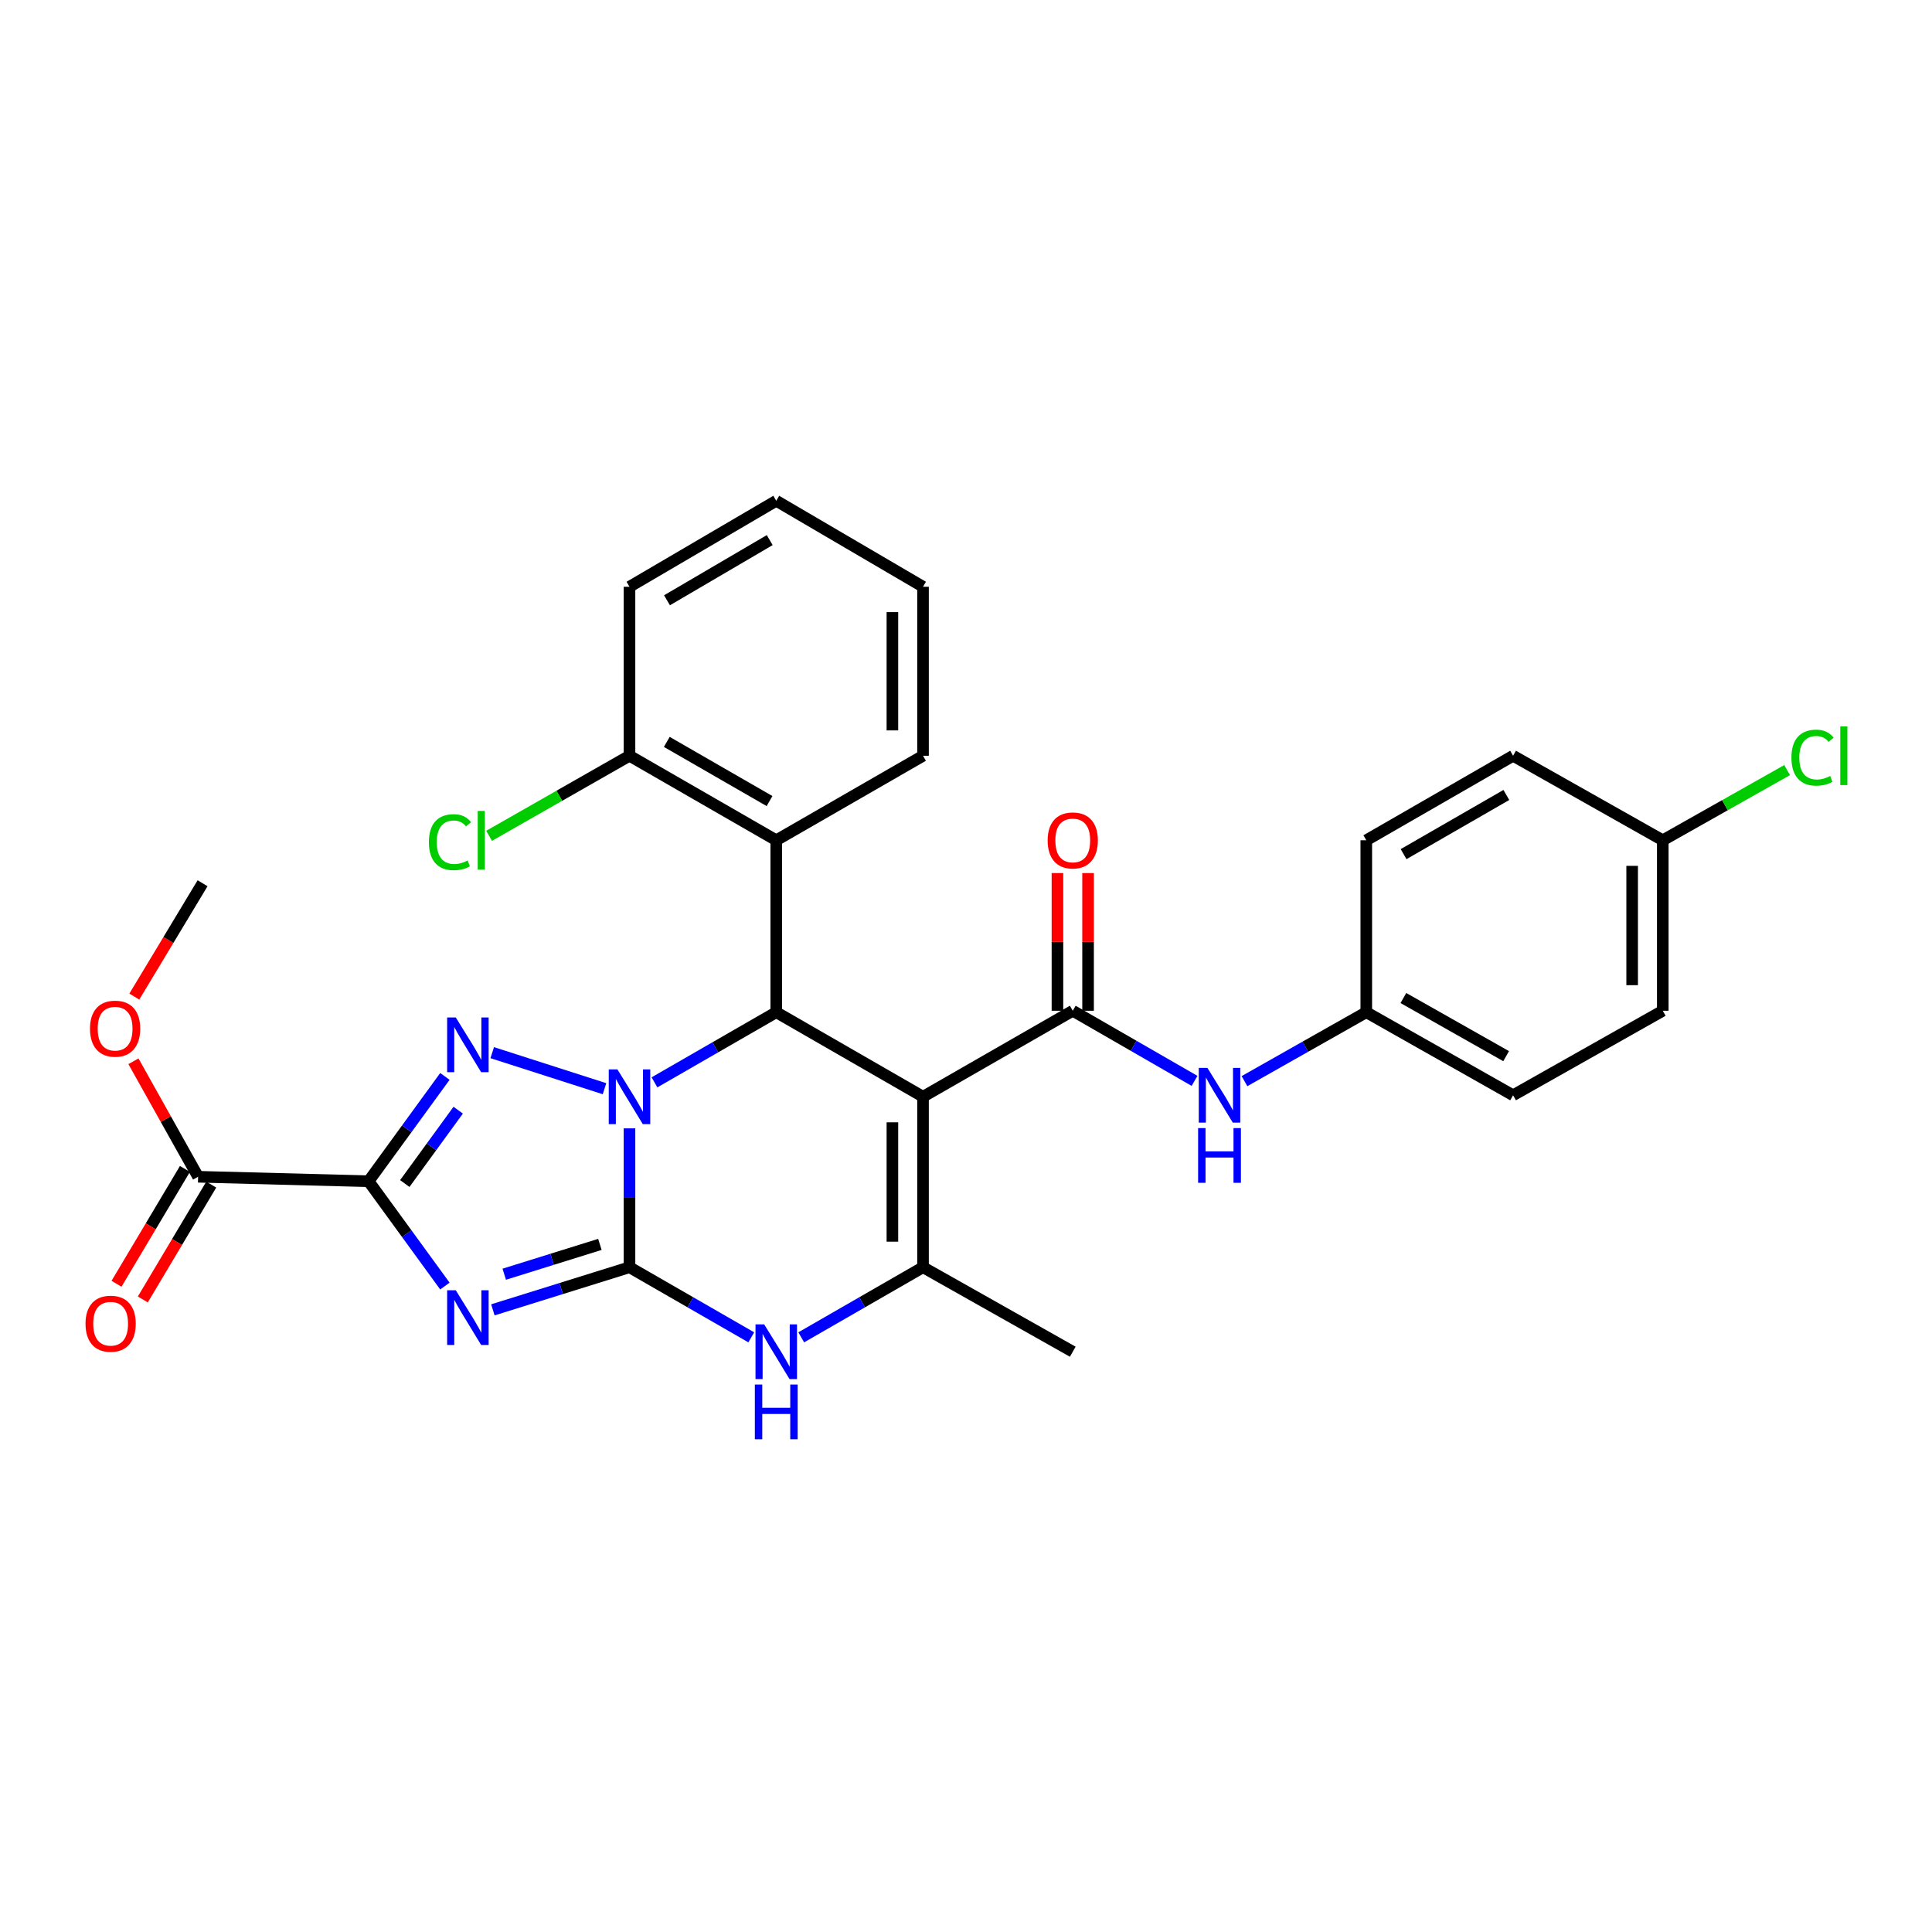 <?xml version='1.0' encoding='iso-8859-1'?>
<svg version='1.1' baseProfile='full'
              xmlns='http://www.w3.org/2000/svg'
                      xmlns:rdkit='http://www.rdkit.org/xml'
                      xmlns:xlink='http://www.w3.org/1999/xlink'
                  xml:space='preserve'
width='1000px' height='1000px' viewBox='0 0 1000 1000'>
<!-- END OF HEADER -->
<rect style='opacity:1.0;fill:#FFFFFF;stroke:none' width='1000' height='1000' x='0' y='0'> </rect>
<path class='bond-0' d='M 325.827,584.034 L 325.827,619.978' style='fill:none;fill-rule:evenodd;stroke:#0000FF;stroke-width:6px;stroke-linecap:butt;stroke-linejoin:miter;stroke-opacity:1' />
<path class='bond-0' d='M 325.827,619.978 L 325.827,655.921' style='fill:none;fill-rule:evenodd;stroke:#000000;stroke-width:6px;stroke-linecap:butt;stroke-linejoin:miter;stroke-opacity:1' />
<path class='bond-3' d='M 312.891,563.514 L 254.776,544.854' style='fill:none;fill-rule:evenodd;stroke:#0000FF;stroke-width:6px;stroke-linecap:butt;stroke-linejoin:miter;stroke-opacity:1' />
<path class='bond-5' d='M 338.758,560.22 L 370.273,542.07' style='fill:none;fill-rule:evenodd;stroke:#0000FF;stroke-width:6px;stroke-linecap:butt;stroke-linejoin:miter;stroke-opacity:1' />
<path class='bond-5' d='M 370.273,542.07 L 401.788,523.92' style='fill:none;fill-rule:evenodd;stroke:#000000;stroke-width:6px;stroke-linecap:butt;stroke-linejoin:miter;stroke-opacity:1' />
<path class='bond-1' d='M 325.827,655.921 L 290.468,666.947' style='fill:none;fill-rule:evenodd;stroke:#000000;stroke-width:6px;stroke-linecap:butt;stroke-linejoin:miter;stroke-opacity:1' />
<path class='bond-1' d='M 290.468,666.947 L 255.109,677.973' style='fill:none;fill-rule:evenodd;stroke:#0000FF;stroke-width:6px;stroke-linecap:butt;stroke-linejoin:miter;stroke-opacity:1' />
<path class='bond-1' d='M 310.501,644.097 L 285.75,651.815' style='fill:none;fill-rule:evenodd;stroke:#000000;stroke-width:6px;stroke-linecap:butt;stroke-linejoin:miter;stroke-opacity:1' />
<path class='bond-1' d='M 285.75,651.815 L 260.998,659.533' style='fill:none;fill-rule:evenodd;stroke:#0000FF;stroke-width:6px;stroke-linecap:butt;stroke-linejoin:miter;stroke-opacity:1' />
<path class='bond-7' d='M 325.827,655.921 L 357.342,674.061' style='fill:none;fill-rule:evenodd;stroke:#000000;stroke-width:6px;stroke-linecap:butt;stroke-linejoin:miter;stroke-opacity:1' />
<path class='bond-7' d='M 357.342,674.061 L 388.856,692.2' style='fill:none;fill-rule:evenodd;stroke:#0000FF;stroke-width:6px;stroke-linecap:butt;stroke-linejoin:miter;stroke-opacity:1' />
<path class='bond-30' d='M 230.28,665.662 L 210.529,638.534' style='fill:none;fill-rule:evenodd;stroke:#0000FF;stroke-width:6px;stroke-linecap:butt;stroke-linejoin:miter;stroke-opacity:1' />
<path class='bond-30' d='M 210.529,638.534 L 190.778,611.407' style='fill:none;fill-rule:evenodd;stroke:#000000;stroke-width:6px;stroke-linecap:butt;stroke-linejoin:miter;stroke-opacity:1' />
<path class='bond-2' d='M 190.778,611.407 L 210.529,584.28' style='fill:none;fill-rule:evenodd;stroke:#000000;stroke-width:6px;stroke-linecap:butt;stroke-linejoin:miter;stroke-opacity:1' />
<path class='bond-2' d='M 210.529,584.28 L 230.28,557.153' style='fill:none;fill-rule:evenodd;stroke:#0000FF;stroke-width:6px;stroke-linecap:butt;stroke-linejoin:miter;stroke-opacity:1' />
<path class='bond-2' d='M 209.518,612.599 L 223.343,593.61' style='fill:none;fill-rule:evenodd;stroke:#000000;stroke-width:6px;stroke-linecap:butt;stroke-linejoin:miter;stroke-opacity:1' />
<path class='bond-2' d='M 223.343,593.61 L 237.169,574.621' style='fill:none;fill-rule:evenodd;stroke:#0000FF;stroke-width:6px;stroke-linecap:butt;stroke-linejoin:miter;stroke-opacity:1' />
<path class='bond-10' d='M 190.778,611.407 L 102.533,609.091' style='fill:none;fill-rule:evenodd;stroke:#000000;stroke-width:6px;stroke-linecap:butt;stroke-linejoin:miter;stroke-opacity:1' />
<path class='bond-4' d='M 477.757,567.668 L 401.788,523.92' style='fill:none;fill-rule:evenodd;stroke:#000000;stroke-width:6px;stroke-linecap:butt;stroke-linejoin:miter;stroke-opacity:1' />
<path class='bond-6' d='M 477.757,567.668 L 477.757,655.921' style='fill:none;fill-rule:evenodd;stroke:#000000;stroke-width:6px;stroke-linecap:butt;stroke-linejoin:miter;stroke-opacity:1' />
<path class='bond-6' d='M 461.906,580.906 L 461.906,642.683' style='fill:none;fill-rule:evenodd;stroke:#000000;stroke-width:6px;stroke-linecap:butt;stroke-linejoin:miter;stroke-opacity:1' />
<path class='bond-8' d='M 477.757,567.668 L 555.258,523.162' style='fill:none;fill-rule:evenodd;stroke:#000000;stroke-width:6px;stroke-linecap:butt;stroke-linejoin:miter;stroke-opacity:1' />
<path class='bond-9' d='M 401.788,523.92 L 401.788,434.926' style='fill:none;fill-rule:evenodd;stroke:#000000;stroke-width:6px;stroke-linecap:butt;stroke-linejoin:miter;stroke-opacity:1' />
<path class='bond-17' d='M 477.757,655.921 L 555.258,699.643' style='fill:none;fill-rule:evenodd;stroke:#000000;stroke-width:6px;stroke-linecap:butt;stroke-linejoin:miter;stroke-opacity:1' />
<path class='bond-31' d='M 477.757,655.921 L 446.238,674.061' style='fill:none;fill-rule:evenodd;stroke:#000000;stroke-width:6px;stroke-linecap:butt;stroke-linejoin:miter;stroke-opacity:1' />
<path class='bond-31' d='M 446.238,674.061 L 414.719,692.201' style='fill:none;fill-rule:evenodd;stroke:#0000FF;stroke-width:6px;stroke-linecap:butt;stroke-linejoin:miter;stroke-opacity:1' />
<path class='bond-11' d='M 555.258,523.162 L 586.773,541.313' style='fill:none;fill-rule:evenodd;stroke:#000000;stroke-width:6px;stroke-linecap:butt;stroke-linejoin:miter;stroke-opacity:1' />
<path class='bond-11' d='M 586.773,541.313 L 618.287,559.463' style='fill:none;fill-rule:evenodd;stroke:#0000FF;stroke-width:6px;stroke-linecap:butt;stroke-linejoin:miter;stroke-opacity:1' />
<path class='bond-12' d='M 563.184,523.162 L 563.184,487.527' style='fill:none;fill-rule:evenodd;stroke:#000000;stroke-width:6px;stroke-linecap:butt;stroke-linejoin:miter;stroke-opacity:1' />
<path class='bond-12' d='M 563.184,487.527 L 563.184,451.892' style='fill:none;fill-rule:evenodd;stroke:#FF0000;stroke-width:6px;stroke-linecap:butt;stroke-linejoin:miter;stroke-opacity:1' />
<path class='bond-12' d='M 547.333,523.162 L 547.333,487.527' style='fill:none;fill-rule:evenodd;stroke:#000000;stroke-width:6px;stroke-linecap:butt;stroke-linejoin:miter;stroke-opacity:1' />
<path class='bond-12' d='M 547.333,487.527 L 547.333,451.892' style='fill:none;fill-rule:evenodd;stroke:#FF0000;stroke-width:6px;stroke-linecap:butt;stroke-linejoin:miter;stroke-opacity:1' />
<path class='bond-13' d='M 401.788,434.926 L 325.827,391.178' style='fill:none;fill-rule:evenodd;stroke:#000000;stroke-width:6px;stroke-linecap:butt;stroke-linejoin:miter;stroke-opacity:1' />
<path class='bond-13' d='M 398.304,414.628 L 345.132,384.005' style='fill:none;fill-rule:evenodd;stroke:#000000;stroke-width:6px;stroke-linecap:butt;stroke-linejoin:miter;stroke-opacity:1' />
<path class='bond-25' d='M 401.788,434.926 L 477.757,391.178' style='fill:none;fill-rule:evenodd;stroke:#000000;stroke-width:6px;stroke-linecap:butt;stroke-linejoin:miter;stroke-opacity:1' />
<path class='bond-14' d='M 95.725,605.034 L 78.014,634.758' style='fill:none;fill-rule:evenodd;stroke:#000000;stroke-width:6px;stroke-linecap:butt;stroke-linejoin:miter;stroke-opacity:1' />
<path class='bond-14' d='M 78.014,634.758 L 60.303,664.481' style='fill:none;fill-rule:evenodd;stroke:#FF0000;stroke-width:6px;stroke-linecap:butt;stroke-linejoin:miter;stroke-opacity:1' />
<path class='bond-14' d='M 109.342,613.148 L 91.631,642.871' style='fill:none;fill-rule:evenodd;stroke:#000000;stroke-width:6px;stroke-linecap:butt;stroke-linejoin:miter;stroke-opacity:1' />
<path class='bond-14' d='M 91.631,642.871 L 73.92,672.595' style='fill:none;fill-rule:evenodd;stroke:#FF0000;stroke-width:6px;stroke-linecap:butt;stroke-linejoin:miter;stroke-opacity:1' />
<path class='bond-16' d='M 102.533,609.091 L 85.802,579.203' style='fill:none;fill-rule:evenodd;stroke:#000000;stroke-width:6px;stroke-linecap:butt;stroke-linejoin:miter;stroke-opacity:1' />
<path class='bond-16' d='M 85.802,579.203 L 69.071,549.314' style='fill:none;fill-rule:evenodd;stroke:#FF0000;stroke-width:6px;stroke-linecap:butt;stroke-linejoin:miter;stroke-opacity:1' />
<path class='bond-15' d='M 644.141,559.598 L 675.665,541.759' style='fill:none;fill-rule:evenodd;stroke:#0000FF;stroke-width:6px;stroke-linecap:butt;stroke-linejoin:miter;stroke-opacity:1' />
<path class='bond-15' d='M 675.665,541.759 L 707.188,523.92' style='fill:none;fill-rule:evenodd;stroke:#000000;stroke-width:6px;stroke-linecap:butt;stroke-linejoin:miter;stroke-opacity:1' />
<path class='bond-19' d='M 325.827,391.178 L 289.492,411.898' style='fill:none;fill-rule:evenodd;stroke:#000000;stroke-width:6px;stroke-linecap:butt;stroke-linejoin:miter;stroke-opacity:1' />
<path class='bond-19' d='M 289.492,411.898 L 253.157,432.618' style='fill:none;fill-rule:evenodd;stroke:#00CC00;stroke-width:6px;stroke-linecap:butt;stroke-linejoin:miter;stroke-opacity:1' />
<path class='bond-26' d='M 325.827,391.178 L 325.827,303.708' style='fill:none;fill-rule:evenodd;stroke:#000000;stroke-width:6px;stroke-linecap:butt;stroke-linejoin:miter;stroke-opacity:1' />
<path class='bond-21' d='M 707.188,523.92 L 707.188,434.926' style='fill:none;fill-rule:evenodd;stroke:#000000;stroke-width:6px;stroke-linecap:butt;stroke-linejoin:miter;stroke-opacity:1' />
<path class='bond-22' d='M 707.188,523.92 L 783.166,566.91' style='fill:none;fill-rule:evenodd;stroke:#000000;stroke-width:6px;stroke-linecap:butt;stroke-linejoin:miter;stroke-opacity:1' />
<path class='bond-22' d='M 726.391,516.573 L 779.576,546.666' style='fill:none;fill-rule:evenodd;stroke:#000000;stroke-width:6px;stroke-linecap:butt;stroke-linejoin:miter;stroke-opacity:1' />
<path class='bond-27' d='M 69.521,515.842 L 87.185,486.506' style='fill:none;fill-rule:evenodd;stroke:#FF0000;stroke-width:6px;stroke-linecap:butt;stroke-linejoin:miter;stroke-opacity:1' />
<path class='bond-27' d='M 87.185,486.506 L 104.849,457.17' style='fill:none;fill-rule:evenodd;stroke:#000000;stroke-width:6px;stroke-linecap:butt;stroke-linejoin:miter;stroke-opacity:1' />
<path class='bond-18' d='M 860.65,434.926 L 860.65,523.162' style='fill:none;fill-rule:evenodd;stroke:#000000;stroke-width:6px;stroke-linecap:butt;stroke-linejoin:miter;stroke-opacity:1' />
<path class='bond-18' d='M 844.8,448.162 L 844.8,509.927' style='fill:none;fill-rule:evenodd;stroke:#000000;stroke-width:6px;stroke-linecap:butt;stroke-linejoin:miter;stroke-opacity:1' />
<path class='bond-20' d='M 860.65,434.926 L 892.833,416.762' style='fill:none;fill-rule:evenodd;stroke:#000000;stroke-width:6px;stroke-linecap:butt;stroke-linejoin:miter;stroke-opacity:1' />
<path class='bond-20' d='M 892.833,416.762 L 925.016,398.597' style='fill:none;fill-rule:evenodd;stroke:#00CC00;stroke-width:6px;stroke-linecap:butt;stroke-linejoin:miter;stroke-opacity:1' />
<path class='bond-33' d='M 860.65,434.926 L 783.166,391.178' style='fill:none;fill-rule:evenodd;stroke:#000000;stroke-width:6px;stroke-linecap:butt;stroke-linejoin:miter;stroke-opacity:1' />
<path class='bond-23' d='M 707.188,434.926 L 783.166,391.178' style='fill:none;fill-rule:evenodd;stroke:#000000;stroke-width:6px;stroke-linecap:butt;stroke-linejoin:miter;stroke-opacity:1' />
<path class='bond-23' d='M 726.494,442.1 L 779.679,411.477' style='fill:none;fill-rule:evenodd;stroke:#000000;stroke-width:6px;stroke-linecap:butt;stroke-linejoin:miter;stroke-opacity:1' />
<path class='bond-24' d='M 783.166,566.91 L 860.65,523.162' style='fill:none;fill-rule:evenodd;stroke:#000000;stroke-width:6px;stroke-linecap:butt;stroke-linejoin:miter;stroke-opacity:1' />
<path class='bond-28' d='M 477.757,391.178 L 477.757,303.708' style='fill:none;fill-rule:evenodd;stroke:#000000;stroke-width:6px;stroke-linecap:butt;stroke-linejoin:miter;stroke-opacity:1' />
<path class='bond-28' d='M 461.906,378.057 L 461.906,316.829' style='fill:none;fill-rule:evenodd;stroke:#000000;stroke-width:6px;stroke-linecap:butt;stroke-linejoin:miter;stroke-opacity:1' />
<path class='bond-32' d='M 325.827,303.708 L 401.788,259.203' style='fill:none;fill-rule:evenodd;stroke:#000000;stroke-width:6px;stroke-linecap:butt;stroke-linejoin:miter;stroke-opacity:1' />
<path class='bond-32' d='M 345.234,310.708 L 398.406,279.555' style='fill:none;fill-rule:evenodd;stroke:#000000;stroke-width:6px;stroke-linecap:butt;stroke-linejoin:miter;stroke-opacity:1' />
<path class='bond-29' d='M 477.757,303.708 L 401.788,259.203' style='fill:none;fill-rule:evenodd;stroke:#000000;stroke-width:6px;stroke-linecap:butt;stroke-linejoin:miter;stroke-opacity:1' />
<path  class='atom-0' d='M 319.567 553.508
L 328.847 568.508
Q 329.767 569.988, 331.247 572.668
Q 332.727 575.348, 332.807 575.508
L 332.807 553.508
L 336.567 553.508
L 336.567 581.828
L 332.687 581.828
L 322.727 565.428
Q 321.567 563.508, 320.327 561.308
Q 319.127 559.108, 318.767 558.428
L 318.767 581.828
L 315.087 581.828
L 315.087 553.508
L 319.567 553.508
' fill='#0000FF'/>
<path  class='atom-2' d='M 235.919 667.845
L 245.199 682.845
Q 246.119 684.325, 247.599 687.005
Q 249.079 689.685, 249.159 689.845
L 249.159 667.845
L 252.919 667.845
L 252.919 696.165
L 249.039 696.165
L 239.079 679.765
Q 237.919 677.845, 236.679 675.645
Q 235.479 673.445, 235.119 672.765
L 235.119 696.165
L 231.439 696.165
L 231.439 667.845
L 235.919 667.845
' fill='#0000FF'/>
<path  class='atom-4' d='M 235.919 526.649
L 245.199 541.649
Q 246.119 543.129, 247.599 545.809
Q 249.079 548.489, 249.159 548.649
L 249.159 526.649
L 252.919 526.649
L 252.919 554.969
L 249.039 554.969
L 239.079 538.569
Q 237.919 536.649, 236.679 534.449
Q 235.479 532.249, 235.119 531.569
L 235.119 554.969
L 231.439 554.969
L 231.439 526.649
L 235.919 526.649
' fill='#0000FF'/>
<path  class='atom-8' d='M 395.528 685.483
L 404.808 700.483
Q 405.728 701.963, 407.208 704.643
Q 408.688 707.323, 408.768 707.483
L 408.768 685.483
L 412.528 685.483
L 412.528 713.803
L 408.648 713.803
L 398.688 697.403
Q 397.528 695.483, 396.288 693.283
Q 395.088 691.083, 394.728 690.403
L 394.728 713.803
L 391.048 713.803
L 391.048 685.483
L 395.528 685.483
' fill='#0000FF'/>
<path  class='atom-8' d='M 390.708 716.635
L 394.548 716.635
L 394.548 728.675
L 409.028 728.675
L 409.028 716.635
L 412.868 716.635
L 412.868 744.955
L 409.028 744.955
L 409.028 731.875
L 394.548 731.875
L 394.548 744.955
L 390.708 744.955
L 390.708 716.635
' fill='#0000FF'/>
<path  class='atom-12' d='M 624.959 552.75
L 634.239 567.75
Q 635.159 569.23, 636.639 571.91
Q 638.119 574.59, 638.199 574.75
L 638.199 552.75
L 641.959 552.75
L 641.959 581.07
L 638.079 581.07
L 628.119 564.67
Q 626.959 562.75, 625.719 560.55
Q 624.519 558.35, 624.159 557.67
L 624.159 581.07
L 620.479 581.07
L 620.479 552.75
L 624.959 552.75
' fill='#0000FF'/>
<path  class='atom-12' d='M 620.139 583.902
L 623.979 583.902
L 623.979 595.942
L 638.459 595.942
L 638.459 583.902
L 642.299 583.902
L 642.299 612.222
L 638.459 612.222
L 638.459 599.142
L 623.979 599.142
L 623.979 612.222
L 620.139 612.222
L 620.139 583.902
' fill='#0000FF'/>
<path  class='atom-13' d='M 542.258 435.006
Q 542.258 428.206, 545.618 424.406
Q 548.978 420.606, 555.258 420.606
Q 561.538 420.606, 564.898 424.406
Q 568.258 428.206, 568.258 435.006
Q 568.258 441.886, 564.858 445.806
Q 561.458 449.686, 555.258 449.686
Q 549.018 449.686, 545.618 445.806
Q 542.258 441.926, 542.258 435.006
M 555.258 446.486
Q 559.578 446.486, 561.898 443.606
Q 564.258 440.686, 564.258 435.006
Q 564.258 429.446, 561.898 426.646
Q 559.578 423.806, 555.258 423.806
Q 550.938 423.806, 548.578 426.606
Q 546.258 429.406, 546.258 435.006
Q 546.258 440.726, 548.578 443.606
Q 550.938 446.486, 555.258 446.486
' fill='#FF0000'/>
<path  class='atom-15' d='M 44.262 685.149
Q 44.262 678.349, 47.622 674.549
Q 50.982 670.749, 57.262 670.749
Q 63.542 670.749, 66.902 674.549
Q 70.262 678.349, 70.262 685.149
Q 70.262 692.029, 66.862 695.949
Q 63.462 699.829, 57.262 699.829
Q 51.022 699.829, 47.622 695.949
Q 44.262 692.069, 44.262 685.149
M 57.262 696.629
Q 61.582 696.629, 63.902 693.749
Q 66.262 690.829, 66.262 685.149
Q 66.262 679.589, 63.902 676.789
Q 61.582 673.949, 57.262 673.949
Q 52.942 673.949, 50.582 676.749
Q 48.262 679.549, 48.262 685.149
Q 48.262 690.869, 50.582 693.749
Q 52.942 696.629, 57.262 696.629
' fill='#FF0000'/>
<path  class='atom-17' d='M 46.578 532.436
Q 46.578 525.636, 49.938 521.836
Q 53.298 518.036, 59.578 518.036
Q 65.858 518.036, 69.218 521.836
Q 72.578 525.636, 72.578 532.436
Q 72.578 539.316, 69.178 543.236
Q 65.778 547.116, 59.578 547.116
Q 53.338 547.116, 49.938 543.236
Q 46.578 539.356, 46.578 532.436
M 59.578 543.916
Q 63.898 543.916, 66.218 541.036
Q 68.578 538.116, 68.578 532.436
Q 68.578 526.876, 66.218 524.076
Q 63.898 521.236, 59.578 521.236
Q 55.258 521.236, 52.898 524.036
Q 50.578 526.836, 50.578 532.436
Q 50.578 538.156, 52.898 541.036
Q 55.258 543.916, 59.578 543.916
' fill='#FF0000'/>
<path  class='atom-20' d='M 221.989 435.906
Q 221.989 428.866, 225.269 425.186
Q 228.589 421.466, 234.869 421.466
Q 240.709 421.466, 243.829 425.586
L 241.189 427.746
Q 238.909 424.746, 234.869 424.746
Q 230.589 424.746, 228.309 427.626
Q 226.069 430.466, 226.069 435.906
Q 226.069 441.506, 228.389 444.386
Q 230.749 447.266, 235.309 447.266
Q 238.429 447.266, 242.069 445.386
L 243.189 448.386
Q 241.709 449.346, 239.469 449.906
Q 237.229 450.466, 234.749 450.466
Q 228.589 450.466, 225.269 446.706
Q 221.989 442.946, 221.989 435.906
' fill='#00CC00'/>
<path  class='atom-20' d='M 247.269 419.746
L 250.949 419.746
L 250.949 450.106
L 247.269 450.106
L 247.269 419.746
' fill='#00CC00'/>
<path  class='atom-21' d='M 927.241 392.158
Q 927.241 385.118, 930.521 381.438
Q 933.841 377.718, 940.121 377.718
Q 945.961 377.718, 949.081 381.838
L 946.441 383.998
Q 944.161 380.998, 940.121 380.998
Q 935.841 380.998, 933.561 383.878
Q 931.321 386.718, 931.321 392.158
Q 931.321 397.758, 933.641 400.638
Q 936.001 403.518, 940.561 403.518
Q 943.681 403.518, 947.321 401.638
L 948.441 404.638
Q 946.961 405.598, 944.721 406.158
Q 942.481 406.718, 940.001 406.718
Q 933.841 406.718, 930.521 402.958
Q 927.241 399.198, 927.241 392.158
' fill='#00CC00'/>
<path  class='atom-21' d='M 952.521 375.998
L 956.201 375.998
L 956.201 406.358
L 952.521 406.358
L 952.521 375.998
' fill='#00CC00'/>
</svg>
